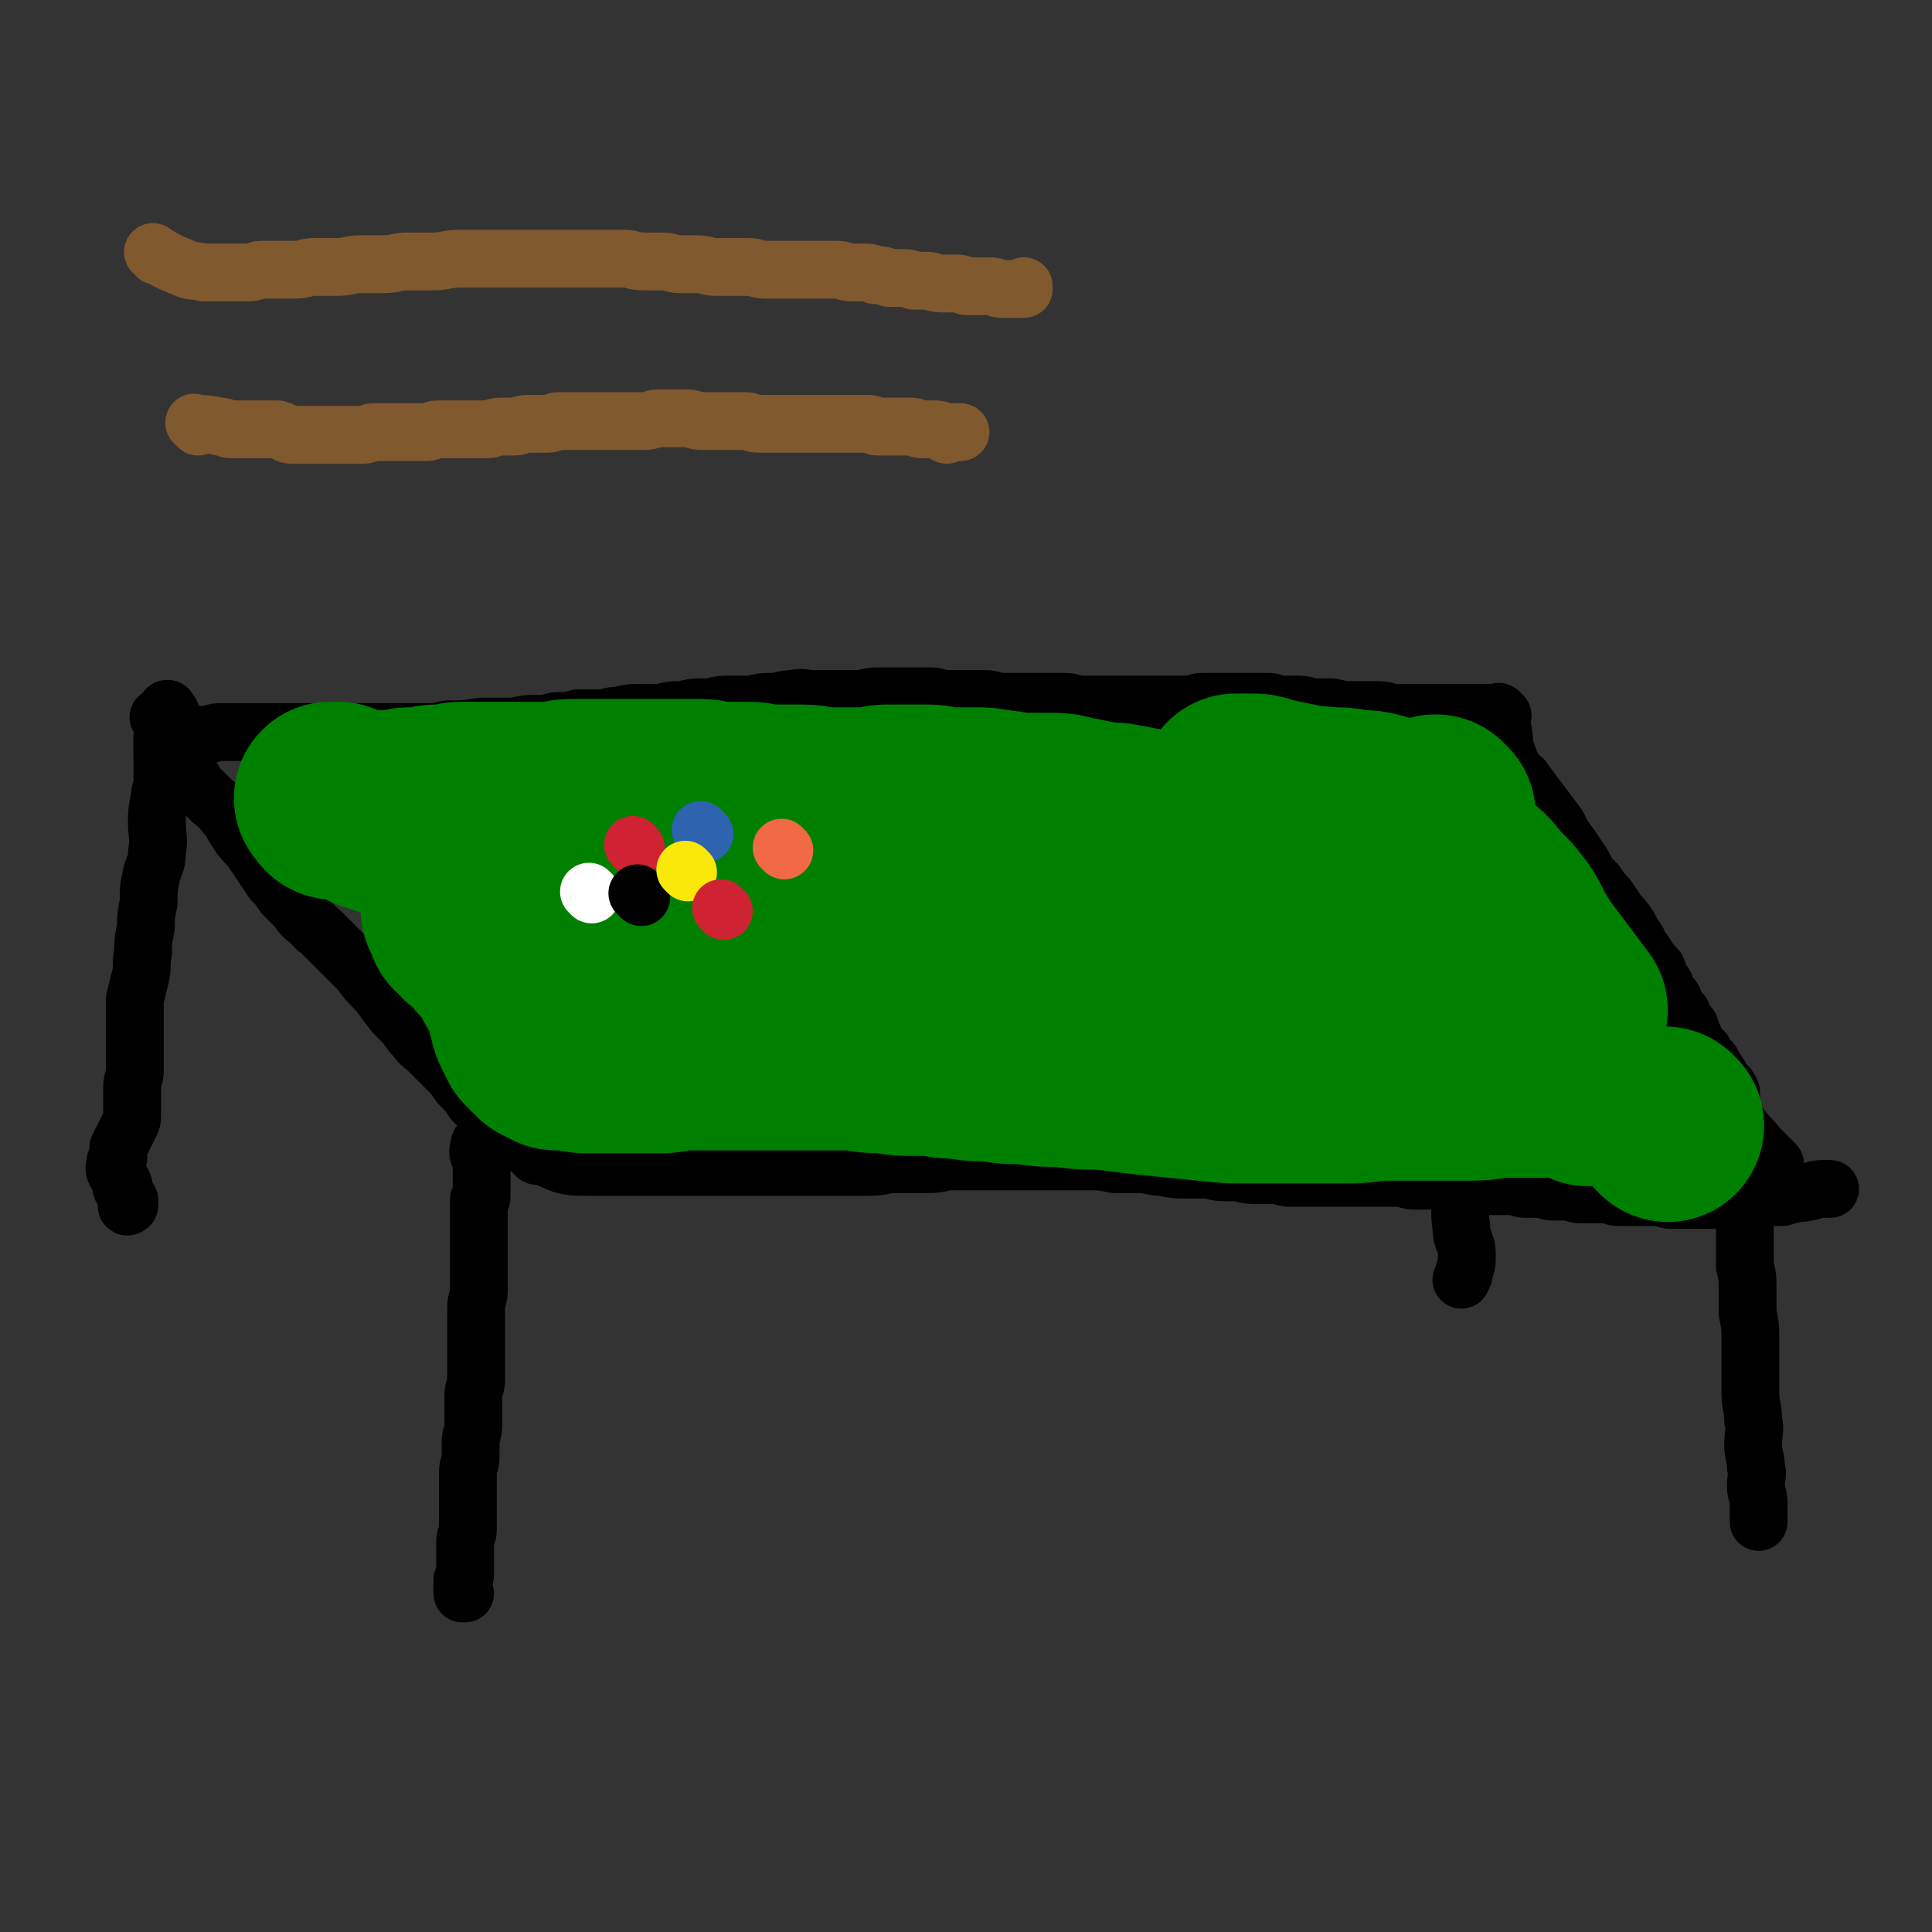 <svg viewBox='0 0 702 702' version='1.1' xmlns='http://www.w3.org/2000/svg' xmlns:xlink='http://www.w3.org/1999/xlink'><rect x="0" y="0" width="702" height="702" fill="#333333" stroke="none"/><g fill='none' stroke='#000000' stroke-width='21' stroke-linecap='round' stroke-linejoin='round'><path d='M178,413c-1,-1 -1,-1 -1,-1 -1,-1 0,0 0,0 0,0 0,0 0,0 0,0 0,0 0,0 -1,-1 0,0 0,0 0,0 0,0 0,0 -2,3 -3,3 -3,5 -1,3 1,3 1,7 0,0 0,0 0,1 0,3 0,3 0,5 0,3 0,3 0,5 0,1 -1,0 -1,1 0,2 0,3 0,5 0,3 0,3 0,5 0,3 0,3 0,5 0,3 0,3 0,5 0,3 0,3 0,6 0,4 0,4 0,7 0,3 -1,3 -1,6 0,3 0,3 0,6 0,2 0,2 0,5 0,2 0,2 0,5 0,2 0,2 0,5 0,3 0,3 0,6 0,2 -1,2 -1,5 0,2 0,2 0,5 0,3 0,3 0,6 0,3 -1,3 -1,6 0,3 0,3 0,6 0,2 -1,2 -1,5 0,2 0,2 0,4 0,3 0,3 0,5 0,2 0,2 0,4 0,2 0,2 0,4 0,0 0,0 0,1 0,2 0,2 0,3 0,2 -1,2 -1,4 0,1 0,1 0,2 0,1 0,1 0,2 0,2 0,2 0,4 0,0 0,0 0,1 0,1 0,2 0,3 0,1 0,1 -1,2 0,1 0,1 0,2 0,0 0,0 0,1 0,1 0,1 0,2 0,0 0,0 0,0 0,0 0,0 0,0 1,0 1,0 1,0 '/><path d='M59,262c-1,-1 -1,-1 -1,-1 -1,-1 0,0 0,0 1,2 1,2 1,5 0,3 0,3 0,6 0,1 0,1 0,2 1,0 1,-1 2,0 1,1 1,2 2,3 0,1 0,0 1,1 3,2 3,2 6,5 1,1 0,1 1,2 2,2 2,2 5,5 3,3 3,2 6,6 2,2 2,3 4,6 2,3 2,3 5,6 2,3 2,3 4,6 2,3 2,3 4,6 2,2 2,2 4,5 3,3 3,3 5,5 2,3 2,3 5,5 2,3 2,2 4,4 3,3 3,3 6,6 3,3 3,3 6,6 3,3 3,4 6,7 3,3 3,3 5,6 3,4 3,4 6,7 3,3 2,3 5,6 2,3 2,2 5,5 3,3 3,3 6,6 3,3 3,3 5,6 3,3 3,3 5,6 3,3 3,3 5,6 2,2 2,3 4,5 2,2 2,2 4,4 0,0 0,0 0,0 '/><path d='M62,259c-1,-1 -1,-1 -1,-1 -1,-1 0,0 0,0 0,0 0,0 0,0 0,0 0,-1 0,0 -1,1 -1,2 -1,5 0,3 -1,3 -1,6 0,3 0,3 0,6 0,1 0,1 0,2 0,4 0,4 0,7 0,3 -1,3 -1,6 -1,5 -1,5 -1,9 0,5 1,5 0,11 0,4 -1,4 -2,8 -1,5 -1,5 -1,10 -1,5 -1,5 -1,9 -1,5 -1,5 -1,9 -1,5 0,5 -1,9 -1,4 -1,4 -2,8 0,4 0,4 0,8 0,3 0,3 0,6 0,3 0,3 0,6 0,3 0,3 0,6 0,3 -1,3 -1,6 0,2 0,2 0,5 0,2 0,2 0,5 0,2 0,2 -1,4 -1,2 -1,2 -2,4 -1,2 -1,2 -2,4 0,2 0,2 0,4 0,0 -1,0 -1,1 0,2 -1,2 0,4 1,2 2,2 3,5 0,0 -1,-1 -1,0 0,1 1,2 2,4 0,0 0,0 1,1 0,0 -1,0 -1,1 0,0 0,0 0,1 0,0 0,0 0,0 0,1 1,0 1,0 '/><path d='M61,264c-1,-1 -1,-1 -1,-1 -1,-1 0,0 0,0 0,0 0,0 0,0 0,0 0,0 0,0 -1,-1 0,0 0,0 0,0 0,0 0,0 0,0 0,0 0,0 -1,-1 0,0 0,0 2,1 2,2 5,3 3,1 3,0 7,1 1,0 1,0 3,0 2,0 2,-1 5,-1 4,0 4,0 8,0 3,0 3,0 7,0 4,0 4,0 8,0 4,0 4,0 8,0 5,0 5,0 9,0 6,0 6,0 11,0 5,0 5,0 11,0 5,0 5,0 11,0 5,0 5,0 10,-1 6,0 6,0 12,-1 5,0 5,0 10,0 4,0 4,-1 9,-1 4,0 4,0 8,-1 4,0 4,0 8,-1 4,0 4,0 8,0 3,0 3,-1 7,-1 4,-1 4,-1 8,-1 3,0 3,0 7,0 4,-1 4,-1 8,-1 4,-1 4,-1 8,-1 4,0 4,-1 8,-1 4,0 4,0 9,0 4,-1 4,-1 7,-1 4,0 4,-1 8,-1 4,-1 4,0 8,0 4,0 4,0 8,0 4,0 4,0 7,0 4,0 4,-1 8,-1 3,0 3,0 6,0 3,0 3,0 7,0 3,0 3,0 6,0 3,0 3,1 7,1 3,0 3,0 6,0 3,0 3,0 7,0 3,0 3,1 6,1 3,0 3,0 7,0 3,0 3,0 6,0 2,0 2,0 4,0 3,0 3,0 6,0 3,0 3,1 5,1 3,0 3,0 5,0 3,0 3,0 5,0 3,0 3,0 5,0 3,0 3,0 5,0 3,0 3,0 6,0 3,0 3,0 5,0 3,0 3,0 5,0 2,0 2,0 4,0 3,0 2,-1 5,-1 2,0 2,0 5,0 2,0 2,0 4,0 2,0 2,0 5,0 2,0 2,0 4,0 3,0 3,0 6,0 2,0 2,1 5,1 3,0 3,0 6,0 3,0 3,1 6,1 2,0 2,0 5,0 3,0 3,1 6,1 3,0 3,0 6,0 3,0 3,0 6,0 3,0 3,1 6,1 3,0 3,0 6,0 3,0 3,0 6,0 3,0 3,0 6,0 2,0 2,0 5,0 2,0 2,0 4,0 1,0 1,0 2,0 1,0 1,0 2,0 1,0 2,0 3,0 '/><path d='M546,260c-1,-1 -2,-2 -1,-1 0,2 0,3 1,6 1,5 0,5 2,10 1,3 1,3 3,6 1,2 2,1 3,3 3,4 3,4 6,8 3,4 3,4 6,8 2,4 2,4 5,8 2,3 2,3 4,6 2,4 2,4 5,7 2,3 2,3 4,5 2,3 2,3 4,6 2,2 2,2 4,5 1,2 1,2 3,5 1,3 2,3 3,5 2,3 2,3 4,5 1,3 1,3 3,6 1,3 1,3 3,5 1,3 1,3 3,5 1,3 1,3 3,5 1,3 1,3 2,5 1,2 1,2 3,4 1,2 1,2 3,4 0,1 0,1 1,2 1,1 1,2 2,3 1,2 1,2 3,4 0,1 1,1 1,2 0,1 0,1 0,3 '/><path d='M195,420c-1,-1 -1,-1 -1,-1 -1,-1 0,0 0,0 0,0 0,0 0,0 0,0 -1,-1 0,0 4,1 5,2 10,4 4,1 4,1 9,1 3,0 3,0 7,0 4,0 4,0 7,0 5,0 5,0 9,0 5,0 5,0 10,0 5,0 5,0 10,0 5,0 5,0 10,0 5,0 5,0 10,0 5,0 5,0 9,0 5,0 5,0 11,0 5,0 5,0 10,0 5,0 5,0 10,0 5,0 5,-1 9,-1 5,0 5,0 10,0 5,0 5,0 9,-1 5,0 5,0 10,0 4,0 4,0 8,0 4,0 4,0 8,0 4,0 4,0 8,0 5,0 5,0 9,0 4,0 4,0 8,0 5,0 5,0 10,1 4,0 4,0 9,0 4,0 4,1 8,1 5,1 5,1 9,1 4,0 4,0 8,0 4,1 4,1 9,1 4,0 4,1 8,1 3,0 3,0 7,0 3,0 3,1 6,1 3,0 3,0 6,0 3,0 3,0 6,0 1,0 1,0 2,0 4,0 4,0 7,0 4,0 4,0 7,0 3,0 3,0 6,0 3,0 3,0 6,0 2,0 2,1 5,1 3,0 3,0 6,0 2,0 2,0 4,0 2,0 2,0 4,0 3,0 2,1 4,1 3,0 3,0 5,0 2,0 2,1 4,1 2,0 2,0 4,0 2,0 2,0 4,0 3,0 3,1 5,1 3,0 3,0 5,0 3,0 3,1 5,1 3,0 3,0 5,0 3,0 3,1 5,1 3,0 3,0 5,0 3,0 3,0 5,0 2,0 2,1 4,1 3,0 3,0 5,0 3,0 3,0 5,0 2,0 2,0 4,0 3,0 3,1 5,1 2,0 2,0 4,0 3,0 3,0 5,0 2,0 2,0 4,0 2,0 2,0 5,0 2,0 2,0 4,0 2,0 2,0 4,0 2,0 2,0 4,0 2,0 2,-1 5,-1 2,0 2,0 5,0 2,0 2,-1 4,-1 3,-1 3,0 6,-1 2,0 2,-1 5,-1 1,0 2,0 3,0 '/><path d='M613,375c-1,-1 -1,-2 -1,-1 -1,0 -1,1 -1,3 0,2 0,2 0,4 0,1 1,0 1,1 2,2 1,2 3,4 1,1 1,1 2,2 3,3 3,2 5,5 3,4 3,4 6,9 3,4 2,4 5,8 3,4 3,3 6,7 3,3 3,3 6,6 0,0 0,0 0,0 '/><path d='M634,421c-1,-1 -1,-2 -1,-1 -1,2 0,2 0,5 0,4 0,4 0,7 0,2 0,2 0,3 0,2 0,2 0,4 0,4 1,4 1,7 0,3 0,3 0,6 0,4 0,4 0,8 1,4 1,4 1,9 0,4 0,4 0,8 1,5 1,5 1,9 0,5 0,5 0,10 0,5 0,5 0,10 0,5 1,5 1,10 1,4 0,4 0,9 0,4 1,4 1,8 1,3 0,3 0,7 0,3 1,3 1,6 0,3 0,3 0,6 0,0 0,0 0,1 '/><path d='M532,433c-1,-1 -1,-1 -1,-1 -1,-1 0,0 0,0 0,0 0,0 0,0 0,0 0,0 0,0 -1,-1 0,0 0,0 0,0 0,0 0,0 0,7 -1,7 0,14 0,5 2,5 2,10 0,3 0,3 -1,6 0,1 0,1 -1,3 '/></g>
<g fill='none' stroke='#008000' stroke-width='21' stroke-linecap='round' stroke-linejoin='round'><path d='M102,288c-1,-1 -1,-1 -1,-1 -1,-1 0,0 0,0 0,0 0,0 0,0 0,0 -1,-1 0,0 2,0 3,1 7,1 6,0 6,0 11,0 5,0 5,1 10,1 6,0 6,0 11,0 6,0 6,1 13,1 7,0 7,0 15,0 7,0 7,0 14,0 7,0 7,0 14,0 8,0 8,0 16,0 9,0 9,0 17,0 9,0 9,-1 18,-1 9,0 9,0 17,0 9,0 9,-1 17,-2 8,-1 8,0 17,-1 7,0 7,-1 15,-1 6,0 6,0 13,0 6,0 6,-1 13,-1 5,0 5,0 10,0 5,0 5,0 10,1 4,0 4,1 7,1 3,0 3,0 6,0 1,0 1,0 2,0 1,0 1,0 3,0 0,0 0,0 1,0 1,0 1,1 2,1 '/></g>
<g fill='none' stroke='#008000' stroke-width='70' stroke-linecap='round' stroke-linejoin='round'><path d='M157,308c-1,-1 -2,-2 -1,-1 2,0 3,1 6,3 4,1 4,1 8,3 3,1 3,1 7,1 5,0 5,0 9,0 5,0 5,0 10,0 7,0 7,0 13,0 8,-1 8,-1 16,-1 9,-1 9,-1 18,-2 10,-1 10,-1 20,-1 10,-1 10,-1 20,-2 9,-1 9,-1 18,-2 9,-1 9,-1 18,-1 8,-1 8,-1 16,-1 8,-1 8,-1 16,-1 7,-1 7,-1 14,-1 7,0 7,-1 14,-1 6,0 6,0 11,0 5,0 5,0 10,0 5,0 5,0 10,0 3,0 3,1 7,1 3,0 3,0 6,0 3,0 3,1 6,1 0,0 0,0 0,0 2,0 2,0 4,0 1,0 1,0 1,0 1,0 2,0 2,0 -2,0 -3,-1 -5,-1 -4,-1 -4,0 -7,-1 -3,0 -3,0 -6,-1 -5,-1 -5,-1 -10,-2 -5,-1 -5,0 -9,-1 -5,-1 -5,-1 -10,-2 -4,-1 -4,-1 -8,-1 -5,0 -5,0 -9,0 -5,0 -5,-1 -9,-1 -5,-1 -5,-1 -9,-1 -4,0 -4,0 -9,0 -4,0 -4,-1 -8,-1 -4,0 -4,0 -8,0 -3,0 -3,0 -7,0 -3,0 -3,1 -7,1 -4,0 -4,0 -8,0 -3,0 -3,0 -7,0 -4,0 -4,-1 -8,-1 -3,0 -3,0 -7,0 -3,0 -3,0 -6,0 -3,0 -3,-1 -7,-1 -3,0 -3,0 -6,0 -3,0 -3,0 -6,0 -2,0 -2,-1 -5,-1 -3,0 -3,0 -6,0 -3,0 -3,0 -6,0 -3,0 -3,0 -5,0 -3,0 -3,0 -6,0 -2,0 -2,0 -4,0 -1,0 -1,0 -3,0 -2,0 -2,0 -4,0 -3,0 -3,0 -5,0 -2,0 -2,0 -4,0 -3,0 -3,0 -5,0 -3,0 -3,1 -5,1 -3,0 -3,0 -6,0 -2,0 -2,0 -5,0 -2,0 -2,0 -5,0 -2,0 -2,0 -5,0 -2,0 -2,0 -4,0 -3,0 -3,0 -5,0 -2,0 -2,0 -4,0 -2,0 -2,0 -4,1 -2,0 -2,0 -5,0 -2,0 -2,0 -4,1 -1,0 -1,0 -3,0 -1,0 -2,0 -3,0 -3,0 -3,1 -5,1 -1,0 -1,0 -2,0 -2,0 -2,0 -4,0 -2,0 -2,0 -4,0 0,0 0,0 -1,0 -2,0 -2,0 -4,0 0,0 0,0 -1,0 -2,-1 -2,-1 -4,-1 0,0 0,0 0,0 -1,0 -1,0 -1,0 -1,0 -1,0 -1,0 -1,0 -1,-1 -1,-1 -1,-1 -1,-1 -1,-1 0,0 1,0 1,0 1,0 1,0 2,0 1,1 1,1 2,2 1,0 1,0 1,0 2,0 2,0 4,1 3,1 3,2 5,3 3,1 3,1 6,2 4,1 4,1 7,2 4,1 4,1 7,2 3,1 3,1 6,2 4,1 4,1 7,2 3,1 3,1 6,2 3,1 3,1 5,1 3,1 3,0 5,1 3,1 3,1 6,2 3,1 3,1 6,1 3,0 3,0 6,0 3,0 3,1 6,1 3,0 3,0 6,0 3,0 3,0 6,0 3,0 3,0 7,0 3,0 3,0 7,0 4,0 4,-1 8,-1 3,0 3,0 7,0 4,0 4,0 8,0 4,0 4,0 7,0 4,0 4,0 8,0 4,0 4,0 7,0 4,0 4,0 7,0 4,0 4,1 8,1 4,0 4,0 7,1 3,0 3,0 6,1 4,1 4,0 7,1 3,0 3,0 6,1 3,1 3,1 6,2 3,0 3,0 7,1 3,0 3,0 7,1 3,0 3,0 7,1 4,0 4,0 8,0 4,0 4,0 8,0 4,0 4,1 8,1 5,0 5,0 10,0 6,0 6,0 12,0 6,0 6,0 12,0 7,0 7,-1 14,-1 7,0 7,0 14,0 6,0 6,0 12,0 6,0 6,0 12,0 6,0 6,0 11,0 4,0 4,0 8,-1 4,0 4,0 8,0 4,0 4,0 8,0 3,0 2,-1 5,-1 3,0 3,0 6,0 1,0 1,0 1,0 2,0 2,0 4,0 1,-1 1,-1 2,-1 0,-1 0,0 0,0 0,0 1,0 1,0 1,0 1,0 1,0 1,0 1,0 1,-1 1,0 0,-1 1,-1 0,0 1,0 1,0 1,0 1,0 1,-1 0,-1 0,-1 0,-2 -1,-2 -1,-2 -2,-4 -2,-2 -2,-3 -4,-4 -4,-3 -4,-3 -8,-5 -6,-3 -6,-3 -11,-5 -6,-2 -6,-2 -11,-4 -6,-2 -6,-2 -11,-3 -5,-1 -5,-1 -9,-2 -3,-1 -3,-1 -6,-1 -2,0 -2,0 -4,0 -1,0 -1,0 -1,0 3,0 4,0 8,1 7,1 7,2 14,3 6,1 6,0 12,1 5,0 5,0 10,1 4,0 4,0 8,1 3,1 3,1 7,2 0,0 0,0 0,0 '/><path d='M516,305c-1,-1 -2,-2 -1,-1 1,2 1,3 3,7 2,3 3,3 5,6 0,1 0,1 0,1 1,3 1,3 2,6 2,3 2,3 4,6 2,3 2,3 3,6 2,3 2,3 4,7 1,3 1,4 2,7 2,4 3,3 4,7 2,3 2,3 3,6 2,3 2,3 4,6 2,2 2,2 4,5 2,2 3,1 4,3 2,2 2,2 3,4 1,2 2,2 3,3 1,1 1,1 1,1 2,2 2,2 4,4 1,1 0,1 1,2 0,1 1,1 1,1 0,0 -1,0 -2,0 -2,0 -2,0 -4,0 -2,0 -2,1 -4,1 -3,0 -3,0 -6,0 -4,0 -4,0 -8,0 -5,0 -5,1 -11,1 -8,0 -8,0 -15,0 -8,0 -8,0 -15,0 -8,0 -8,1 -15,1 -9,0 -9,0 -18,0 -9,0 -9,0 -17,0 -9,0 -9,0 -18,-1 -10,-1 -10,-1 -20,-2 -8,-1 -8,-1 -17,-2 -7,0 -7,0 -14,-1 -7,0 -7,0 -14,-1 -6,0 -6,0 -12,-1 -6,0 -6,0 -12,-1 -4,0 -4,0 -9,-1 -5,0 -5,0 -10,0 -4,0 -4,-1 -8,-1 -5,0 -5,0 -10,-1 -4,0 -4,0 -8,0 -5,0 -5,0 -10,0 -4,0 -4,0 -8,0 -4,0 -4,0 -8,0 -4,0 -4,0 -8,0 -4,0 -4,0 -8,0 -3,0 -3,0 -7,0 -3,0 -3,0 -7,0 -3,0 -3,1 -6,1 -4,0 -4,0 -7,0 -3,0 -3,0 -6,0 -2,0 -2,0 -5,0 -3,0 -3,0 -6,0 -2,0 -2,0 -5,0 -2,0 -2,-1 -4,-1 -2,0 -2,0 -4,0 -1,0 -1,0 -2,0 -2,-1 -2,-1 -4,-2 -1,-1 -1,-1 -2,-2 -1,-1 -1,-1 -2,-2 -1,-2 -1,-2 -2,-4 -1,-2 -1,-2 -1,-4 -1,-2 -1,-2 -1,-4 -1,-2 -1,-2 -2,-5 -1,-3 -2,-3 -3,-5 -1,-3 0,-3 -2,-6 -2,-2 -3,-2 -5,-4 -2,-2 -1,-3 -3,-5 -1,-1 -2,-1 -4,-2 -1,-2 -1,-2 -3,-3 0,-1 0,-1 0,-1 -1,-2 -2,-3 -2,-4 0,0 1,1 2,1 3,1 3,0 6,1 3,1 3,1 6,2 4,2 4,2 9,3 6,2 5,3 11,4 7,2 7,3 13,4 8,2 8,3 16,4 10,2 10,3 20,4 11,2 11,2 21,3 9,2 9,2 19,3 9,2 9,2 18,3 8,1 8,1 16,2 6,1 6,1 13,2 6,1 6,1 12,2 6,1 6,1 12,2 7,1 7,1 14,2 9,1 9,1 17,1 8,0 8,1 17,1 8,0 8,0 16,0 8,0 8,1 16,1 6,0 6,0 13,0 5,0 5,0 10,0 4,0 4,0 8,-1 3,0 3,-1 7,-1 2,0 2,0 4,0 0,0 0,-1 1,-1 1,0 1,0 2,0 0,0 1,0 1,0 -2,-1 -2,-1 -4,-2 -3,-2 -3,-2 -7,-3 -6,-3 -7,-3 -13,-5 -9,-2 -9,-2 -17,-4 -10,-2 -10,-1 -20,-3 -9,-1 -9,-1 -19,-2 -7,0 -7,-1 -15,-1 -6,0 -6,0 -12,0 -5,0 -5,-1 -9,-1 -3,0 -3,0 -5,0 -1,0 -1,0 -2,0 0,0 0,0 0,-1 '/><path d='M577,396c-1,-1 -1,-1 -1,-1 '/><path d='M606,409c-1,-1 -1,-1 -1,-1 '/><path d='M523,296c-1,-1 -1,-1 -1,-1 -1,-1 0,0 0,0 1,4 -1,5 1,8 3,7 4,7 9,13 3,4 4,3 7,7 4,5 5,5 8,9 4,5 3,5 6,10 3,5 3,5 6,9 3,4 3,4 6,8 3,4 3,4 6,8 0,0 0,0 0,0 '/></g>
<g fill='none' stroke='#81592F' stroke-width='21' stroke-linecap='round' stroke-linejoin='round'><path d='M72,155c-1,-1 -1,-1 -1,-1 -1,-1 0,0 0,0 0,0 0,0 0,0 0,0 0,0 0,0 -1,-1 0,0 0,0 0,0 0,0 0,0 0,0 -1,-1 0,0 3,0 4,0 9,1 2,0 2,1 4,1 2,0 2,0 3,0 2,0 2,0 5,0 2,0 2,0 4,0 1,0 1,0 1,0 2,0 2,0 4,0 3,1 3,2 5,2 2,0 2,0 4,0 0,0 0,0 1,0 2,0 2,0 5,0 2,0 2,0 4,0 2,0 2,0 4,0 2,0 2,0 4,0 2,0 2,0 4,0 2,0 2,-1 4,-1 2,0 2,0 4,0 3,0 3,0 5,0 2,0 2,0 5,0 2,0 2,0 5,0 2,0 2,-1 4,-1 2,0 2,0 5,0 2,0 2,0 4,0 2,0 2,0 5,0 2,0 2,0 4,0 2,0 2,-1 5,-1 2,0 2,0 5,0 2,0 2,-1 5,-1 1,0 1,0 3,0 2,0 2,0 4,0 2,0 2,-1 4,-1 2,0 2,0 4,0 2,0 2,0 4,0 2,0 2,0 3,0 1,0 1,0 2,0 3,0 3,0 6,0 1,0 1,0 1,0 3,0 3,0 5,0 3,0 3,0 5,0 1,0 1,0 1,0 3,0 3,-1 5,-1 3,0 3,0 5,0 1,0 1,0 1,0 2,0 3,0 5,0 2,0 2,1 5,1 2,0 2,0 4,0 2,0 2,0 4,0 2,0 2,0 4,0 2,0 2,0 4,0 2,0 2,1 5,1 2,0 2,0 4,0 0,0 0,0 1,0 2,0 2,0 5,0 2,0 2,0 5,0 2,0 2,0 4,0 2,0 2,0 4,0 2,0 2,0 4,0 2,0 2,0 4,0 2,0 2,0 4,0 2,0 2,0 4,0 3,0 2,1 4,1 2,0 2,0 4,0 2,0 2,0 4,0 2,0 2,0 4,0 2,0 2,1 4,1 1,0 1,0 2,0 1,0 1,0 3,0 2,0 2,1 4,2 0,0 0,-1 1,-1 1,0 1,0 2,0 1,0 1,0 2,0 0,0 0,0 0,0 '/><path d='M57,93c-1,-1 -1,-1 -1,-1 -1,-1 0,0 0,0 0,0 0,0 0,0 0,0 0,0 0,0 -1,-1 0,0 0,0 0,0 0,0 0,0 5,3 5,3 10,5 4,2 4,1 8,2 0,0 0,0 0,0 3,0 3,0 6,0 2,0 2,0 5,0 3,0 3,0 5,0 3,0 3,-1 5,-1 3,0 3,0 5,0 4,0 4,0 7,0 4,0 4,-1 7,-1 4,0 4,0 8,0 5,0 5,-1 9,-1 4,0 4,0 8,0 5,0 5,-1 9,-1 5,0 5,0 9,0 5,0 5,-1 10,-1 5,0 5,0 10,0 4,0 4,0 9,0 4,0 4,0 9,0 4,0 4,0 9,0 4,0 4,0 8,0 4,0 4,0 8,0 3,0 3,0 7,0 3,0 3,1 7,1 3,0 3,0 6,0 4,0 4,1 7,1 3,0 3,0 6,0 4,0 4,1 7,1 3,0 3,0 6,0 3,0 3,0 6,0 3,0 3,1 6,1 3,0 3,0 6,0 2,0 2,0 5,0 3,0 3,0 5,0 3,0 3,0 5,0 3,0 3,0 5,0 3,0 3,1 5,1 2,0 2,0 4,0 3,0 3,0 5,1 3,0 3,0 5,1 2,0 2,0 4,0 3,0 3,0 5,1 3,0 3,0 5,0 2,0 2,1 5,1 2,0 2,0 5,0 2,0 2,0 4,1 3,0 3,0 5,0 2,0 2,0 4,0 2,0 2,1 4,1 1,0 1,0 2,0 1,0 1,0 2,0 2,0 2,0 4,0 0,0 0,0 0,-1 '/></g>
<g fill='none' stroke='#FFFFFF' stroke-width='21' stroke-linecap='round' stroke-linejoin='round'><path d='M215,325c-1,-1 -1,-1 -1,-1 '/></g>
<g fill='none' stroke='#CF2233' stroke-width='21' stroke-linecap='round' stroke-linejoin='round'><path d='M231,308c-1,-1 -1,-1 -1,-1 '/></g>
<g fill='none' stroke='#000000' stroke-width='21' stroke-linecap='round' stroke-linejoin='round'><path d='M233,326c-1,-1 -1,-1 -1,-1 -1,-1 0,0 0,0 0,0 0,0 0,0 0,0 0,0 0,0 -1,-1 0,0 0,0 0,0 0,0 0,0 '/></g>
<g fill='none' stroke='#2D63AF' stroke-width='21' stroke-linecap='round' stroke-linejoin='round'><path d='M256,303c-1,-1 -1,-1 -1,-1 -1,-1 0,0 0,0 0,0 0,0 0,0 '/></g>
<g fill='none' stroke='#FAE80B' stroke-width='21' stroke-linecap='round' stroke-linejoin='round'><path d='M250,317c-1,-1 -1,-1 -1,-1 '/></g>
<g fill='none' stroke='#CF2233' stroke-width='21' stroke-linecap='round' stroke-linejoin='round'><path d='M263,331c-1,-1 -1,-1 -1,-1 '/></g>
<g fill='none' stroke='#F26946' stroke-width='21' stroke-linecap='round' stroke-linejoin='round'><path d='M285,309c-1,-1 -1,-1 -1,-1 '/></g>
</svg>